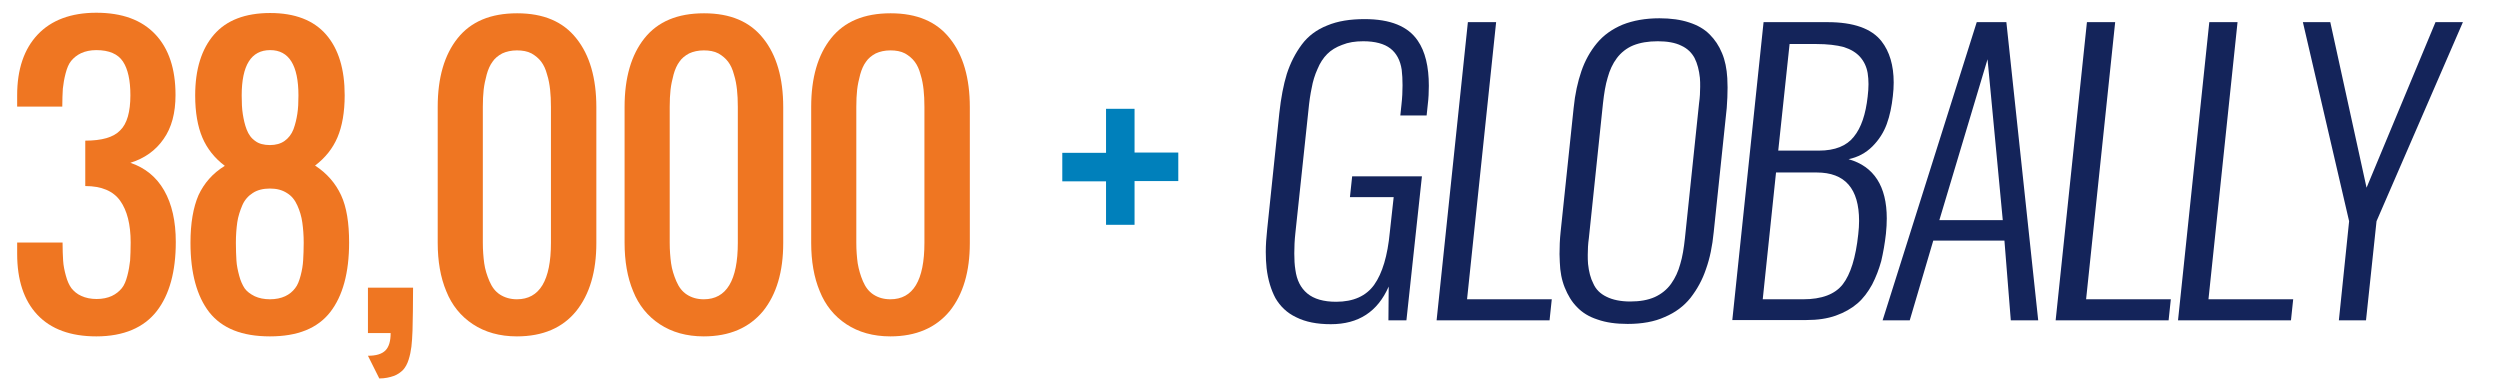 <?xml version="1.0" encoding="utf-8"?>
<!-- Generator: Adobe Illustrator 19.0.1, SVG Export Plug-In . SVG Version: 6.00 Build 0)  -->
<svg version="1.1" id="content" xmlns="http://www.w3.org/2000/svg" xmlns:xlink="http://www.w3.org/1999/xlink" x="0px" y="0px"
	 viewBox="219 80.3 903 140.7" style="enable-background:new 219 80.3 903 140.7;" xml:space="preserve">
<style type="text/css">
	.st0{fill:#EF7622;}
	.st1{fill:#0080BB;}
	.st2{fill:none;}
	.st3{fill:#14245A;}
</style>
<g>
	<path class="st0" d="M253.8,201.8c-9.3,0-16.4-2.6-21.3-7.8s-7.3-12.6-7.3-22v-4.1h16.4c0,2.6,0.1,4.7,0.2,6.5
		c0.1,1.8,0.5,3.7,1,5.5c0.5,1.9,1.2,3.4,2,4.5c0.9,1.1,2,2.1,3.6,2.8c1.5,0.7,3.4,1.1,5.5,1.1s4-0.4,5.5-1.1
		c1.5-0.7,2.7-1.7,3.6-2.8s1.5-2.6,2-4.5s0.8-3.7,1-5.5c0.1-1.8,0.2-4,0.2-6.5c0-6.6-1.3-11.6-3.8-15.1s-6.7-5.3-12.6-5.3v-16.4
		c6,0,10.2-1.2,12.6-3.7c2.5-2.4,3.7-6.7,3.7-12.7c0-5.4-0.9-9.5-2.7-12.2c-1.8-2.7-5-4.1-9.6-4.1c-2.1,0-4,0.4-5.5,1.1
		s-2.7,1.7-3.6,2.8c-0.9,1.1-1.5,2.6-2,4.5s-0.8,3.7-1,5.5c-0.1,1.8-0.2,4-0.2,6.5h-16.3v-4.1c0-9.4,2.5-16.7,7.4-21.9
		s12-7.9,21.2-7.9c9.3,0,16.4,2.6,21.3,7.8c4.9,5.2,7.3,12.5,7.3,21.9c0,6.5-1.4,11.8-4.3,15.9c-2.9,4.2-6.9,7-12,8.6
		c5.3,1.8,9.4,5.1,12.2,10c2.8,4.9,4.2,11.1,4.2,18.6c0,10.7-2.3,19.1-6.9,25S263.7,201.8,253.8,201.8z"/>
	<path class="st0" d="M316.5,201.8c-10.1,0-17.3-2.9-21.9-8.7c-4.5-5.8-6.8-14.2-6.8-25.1c0-7.1,1-12.8,2.9-17.2
		c2-4.3,5.1-7.9,9.5-10.6c-3.7-2.8-6.4-6.2-8.1-10.2s-2.6-9.1-2.6-15.2c0-9.5,2.3-16.8,6.8-22s11.3-7.8,20.3-7.8
		c8.9,0,15.7,2.6,20.2,7.8c4.5,5.2,6.7,12.5,6.7,21.9c0,6.1-0.9,11.2-2.6,15.2s-4.4,7.4-8.1,10.2c4.3,2.8,7.4,6.4,9.4,10.7
		s2.9,10,2.9,17.1c0,10.9-2.3,19.3-6.8,25.1C333.7,198.9,326.5,201.8,316.5,201.8z M311,187.3c1.5,0.7,3.4,1.1,5.5,1.1
		s4-0.4,5.5-1.1s2.7-1.7,3.6-2.9c0.9-1.1,1.5-2.7,2-4.6c0.5-1.9,0.8-3.7,0.9-5.5s0.2-3.9,0.2-6.3c0-2.7-0.2-5.2-0.5-7.3
		c-0.3-2.2-0.9-4.2-1.8-6.2s-2.1-3.5-3.8-4.5c-1.7-1.1-3.7-1.6-6.1-1.6s-4.5,0.5-6.2,1.6s-3,2.6-3.8,4.5s-1.5,4-1.8,6.1
		c-0.3,2.2-0.5,4.6-0.5,7.4c0,2.5,0.1,4.6,0.2,6.4c0.1,1.8,0.5,3.6,1,5.5s1.2,3.4,2,4.6C308.2,185.6,309.4,186.5,311,187.3z
		 M316.5,132.7c2.1,0,3.9-0.5,5.3-1.5s2.5-2.4,3.2-4.2c0.7-1.9,1.1-3.7,1.4-5.6s0.4-4.1,0.4-6.6c0-10.9-3.4-16.4-10.2-16.4
		c-6.9,0-10.3,5.5-10.3,16.4c0,2.6,0.1,4.8,0.4,6.7s0.7,3.8,1.4,5.6c0.7,1.8,1.7,3.2,3.2,4.2C312.5,132.2,314.3,132.7,316.5,132.7z"
		/>
	<path class="st0" d="M356,217l-4.1-8.2c2.9,0,5-0.6,6.3-1.9c1.3-1.3,1.9-3.4,1.9-6.3h-8.2v-16.4h16.3c0,6.1-0.1,11.3-0.2,15.5
		c-0.1,2.3-0.2,4.2-0.4,5.8c-0.2,1.6-0.5,3.1-1,4.7s-1.2,2.8-2,3.7c-0.9,0.9-2,1.7-3.4,2.2S358,217,356,217z"/>
	<path class="st0" d="M405.7,201.8c-6.2,0-11.5-1.5-15.9-4.4s-7.6-6.9-9.6-11.9c-2.1-5-3.1-10.9-3.1-17.5v-49.1
		c0-10.5,2.4-18.8,7.2-24.8c4.8-6,11.9-9,21.5-9c9.5,0,16.6,3,21.4,9.1c4.8,6,7.2,14.3,7.2,24.8v49.1c0,10.3-2.4,18.5-7.3,24.6
		C422.2,198.7,415.1,201.8,405.7,201.8z M405.7,188.4c8.2,0,12.3-6.8,12.3-20.4v-49.1c0-2.3-0.1-4.4-0.3-6.2
		c-0.2-1.8-0.5-3.6-1.1-5.5c-0.5-1.9-1.2-3.4-2.1-4.6s-2.1-2.2-3.5-3c-1.5-0.8-3.3-1.1-5.3-1.1s-3.8,0.4-5.3,1.1
		c-1.5,0.8-2.7,1.8-3.5,3c-0.9,1.2-1.6,2.8-2.1,4.6c-0.5,1.9-0.9,3.7-1.1,5.5s-0.3,3.9-0.3,6.2V168c0,2.7,0.2,5.2,0.5,7.4
		s1,4.4,1.9,6.5s2.1,3.7,3.8,4.8S403.4,188.4,405.7,188.4z"/>
	<path class="st0" d="M473.2,201.8c-6.2,0-11.5-1.5-15.9-4.4s-7.6-6.9-9.6-11.9c-2.1-5-3.1-10.9-3.1-17.5v-49.1
		c0-10.5,2.4-18.8,7.2-24.8c4.8-6,11.9-9,21.5-9c9.5,0,16.6,3,21.4,9.1c4.8,6,7.2,14.3,7.2,24.8v49.1c0,10.3-2.4,18.5-7.3,24.6
		C489.6,198.7,482.5,201.8,473.2,201.8z M473.2,188.4c8.2,0,12.3-6.8,12.3-20.4v-49.1c0-2.3-0.1-4.4-0.3-6.2
		c-0.2-1.8-0.5-3.6-1.1-5.5c-0.5-1.9-1.2-3.4-2.1-4.6s-2.1-2.2-3.5-3c-1.5-0.8-3.3-1.1-5.3-1.1s-3.8,0.4-5.3,1.1
		c-1.5,0.8-2.7,1.8-3.5,3c-0.9,1.2-1.6,2.8-2.1,4.6c-0.5,1.9-0.9,3.7-1.1,5.5s-0.3,3.9-0.3,6.2V168c0,2.7,0.2,5.2,0.5,7.4
		s1,4.4,1.9,6.5s2.1,3.7,3.8,4.8C468.8,187.8,470.8,188.4,473.2,188.4z"/>
	<path class="st0" d="M540.6,201.8c-6.2,0-11.5-1.5-15.9-4.4s-7.6-6.9-9.6-11.9c-2.1-5-3.1-10.9-3.1-17.5v-49.1
		c0-10.5,2.4-18.8,7.2-24.8s11.9-9,21.5-9c9.5,0,16.6,3,21.4,9.1c4.8,6,7.2,14.3,7.2,24.8v49.1c0,10.3-2.4,18.5-7.3,24.6
		C557,198.7,549.9,201.8,540.6,201.8z M540.6,188.4c8.2,0,12.3-6.8,12.3-20.4v-49.1c0-2.3-0.1-4.4-0.3-6.2c-0.2-1.8-0.5-3.6-1.1-5.5
		c-0.5-1.9-1.2-3.4-2.1-4.6c-0.9-1.2-2.1-2.2-3.5-3c-1.5-0.8-3.3-1.1-5.3-1.1s-3.8,0.4-5.3,1.1c-1.5,0.8-2.7,1.8-3.5,3
		c-0.9,1.2-1.6,2.8-2.1,4.6c-0.5,1.9-0.9,3.7-1.1,5.5s-0.3,3.9-0.3,6.2V168c0,2.7,0.2,5.2,0.5,7.4c0.4,2.3,1,4.4,1.9,6.5
		s2.1,3.7,3.8,4.8C536.2,187.8,538.2,188.4,540.6,188.4z"/>
</g>
<path class="st1" d="M602.7,145.8v-10.3h15.8v-15.9h10.3v15.8h15.8v10.3h-15.8v15.8h-10.3v-15.7H602.7z"/>
<g>
	<rect x="669" y="88.3" class="st2" width="508" height="158"/>
	<path class="st3" d="M699.7,197.4c-5,0-9.1-0.8-12.5-2.5c-3.4-1.6-5.8-4-7.5-6.9c-1.6-3-2.7-6.6-3.2-10.8c-0.2-1.9-0.3-3.8-0.3-5.9
		c0-2.6,0.2-5.3,0.5-8.1l4.4-42.1c0.6-5.5,1.5-10.2,2.7-14.1c1.3-4,3.1-7.5,5.4-10.6c2.3-3.1,5.4-5.4,9.2-6.9
		c3.8-1.6,8.3-2.3,13.5-2.3c9.3,0,15.7,2.6,19.2,7.8c2.7,3.9,4,9.4,4,16.3c0,2.2-0.1,4.5-0.4,6.9l-0.4,3.8h-9.5l0.4-3.8
		c0.3-2.6,0.4-5,0.4-7.1c0-2.1-0.1-3.9-0.3-5.6c-0.5-3.4-1.9-6-4.1-7.7c-2.2-1.7-5.5-2.6-9.8-2.6c-2.9,0-5.4,0.4-7.6,1.3
		c-2.2,0.8-4,1.9-5.4,3.3c-1.4,1.4-2.6,3.2-3.5,5.4c-1,2.2-1.7,4.5-2.1,6.8c-0.5,2.3-0.9,5-1.2,8.2l-4.7,44.2
		c-0.3,2.7-0.4,5.2-0.4,7.4c0,2.2,0.1,4.2,0.4,6c0.5,3.7,1.9,6.5,4.3,8.5c2.4,2,5.9,3,10.4,3c6.3,0,10.9-2.1,13.8-6.2
		c2.9-4.1,4.8-10.4,5.6-18.9l1.4-12.7h-15.8l0.8-7.5h25.2L727,196h-6.5l0.1-12.2C716.6,192.9,709.7,197.4,699.7,197.4z"/>
	<path class="st3" d="M737.9,196l11.3-107.7h10.2l-10.5,100.1h30.6l-0.8,7.6H737.9z"/>
	<path class="st3" d="M806.9,197.3c-4.2,0-7.8-0.5-10.9-1.6c-3.1-1-5.5-2.5-7.4-4.5c-1.9-1.9-3.3-4.3-4.4-7
		c-1.1-2.7-1.7-5.8-1.8-9.2c0-0.9-0.1-1.9-0.1-2.9c0-2.6,0.1-5.3,0.4-8.1l4.7-44.7c0.5-5.1,1.5-9.5,2.8-13.3
		c1.3-3.8,3.2-7.2,5.6-10.1c2.4-2.9,5.5-5.1,9.3-6.7c3.8-1.5,8.2-2.3,13.3-2.3c4.1,0,7.7,0.5,10.7,1.5c3.1,1,5.5,2.4,7.4,4.3
		c1.9,1.9,3.4,4.1,4.5,6.8c1.1,2.6,1.7,5.6,1.9,9c0,1.1,0.1,2.2,0.1,3.4c0,2.3-0.1,4.8-0.3,7.4l-4.7,44.8c-0.5,5.1-1.4,9.5-2.8,13.4
		c-1.3,3.9-3.2,7.3-5.6,10.4c-2.4,3-5.5,5.3-9.3,6.9C816.6,196.5,812.1,197.3,806.9,197.3z M799.3,187.5c2.2,1.1,5.1,1.7,8.5,1.7
		c3.5,0,6.4-0.5,8.9-1.6c2.4-1.1,4.4-2.7,5.9-4.8c1.5-2.1,2.6-4.5,3.3-7.1c0.8-2.6,1.3-5.7,1.7-9.4l5.1-48.7c0.3-2.1,0.4-4.1,0.4-6
		c0-1.1,0-2.2-0.1-3.2c-0.3-2.8-0.9-5.1-1.9-7.1c-1-1.9-2.6-3.5-4.8-4.5c-2.2-1.1-5.1-1.6-8.5-1.6c-3.5,0-6.4,0.5-8.9,1.5
		c-2.4,1-4.4,2.6-5.9,4.6s-2.6,4.4-3.3,7c-0.8,2.6-1.3,5.7-1.7,9.3l-5.1,48.7c-0.3,2.1-0.4,4.1-0.4,6c0,1.1,0,2.2,0.1,3.3
		c0.3,2.8,0.9,5.2,1.9,7.1C795.4,184.8,797,186.4,799.3,187.5z"/>
	<path class="st3" d="M844.7,196L856,88.3h23.1c9.4,0,15.9,2.3,19.5,6.9c2.9,3.7,4.4,8.7,4.4,14.9c0,1.6-0.1,3.2-0.3,4.9
		c-0.4,3.7-1.1,7.1-2.2,10.1c-1.1,3-2.8,5.7-5.2,8.1c-2.4,2.4-5.3,3.9-8.6,4.6c9.2,2.6,13.8,9.8,13.8,21.4c0,1.7-0.1,3.6-0.3,5.5
		c-0.4,3.6-1,6.9-1.7,9.9c-0.8,2.9-1.9,5.8-3.3,8.5c-1.5,2.7-3.2,5-5.3,6.8c-2.1,1.8-4.7,3.3-7.8,4.4c-3.1,1.1-6.6,1.6-10.6,1.6
		H844.7z M855.7,188.4h14.6c6.7,0,11.5-1.8,14.3-5.4c2.8-3.6,4.7-9.6,5.6-18.1c0.2-1.7,0.3-3.3,0.3-4.8c0-11.7-5.1-17.5-15.3-17.5
		h-14.7L855.7,188.4z M861.3,134.7H876c5.8,0,10-1.7,12.6-5c2.7-3.3,4.3-8.2,5-14.5c0.2-1.6,0.3-3.2,0.3-4.5c0-1.4-0.1-2.7-0.3-4
		c-0.4-2.3-1.3-4.2-2.7-5.8c-1.4-1.6-3.4-2.8-5.9-3.6c-2.6-0.7-5.9-1.1-10-1.1h-9.6L861.3,134.7z"/>
	<path class="st3" d="M899,196l34-107.7h10.7L955.2,196h-9.9l-2.3-28.8h-25.7l-8.5,28.8H899z M919.5,159.8h22.9l-5.5-58.1
		L919.5,159.8z"/>
	<path class="st3" d="M961.5,196l11.3-107.7H983l-10.5,100.1h30.6l-0.8,7.6H961.5z"/>
	<path class="st3" d="M1005.7,196L1017,88.3h10.2l-10.5,100.1h30.6l-0.8,7.6H1005.7z"/>
	<path class="st3" d="M1063.8,196l3.7-35.8l-16.7-71.9h9.9l13.1,59.8l24.9-59.8h9.9l-31.2,71.9l-3.8,35.8H1063.8z"/>
</g>
</svg>
